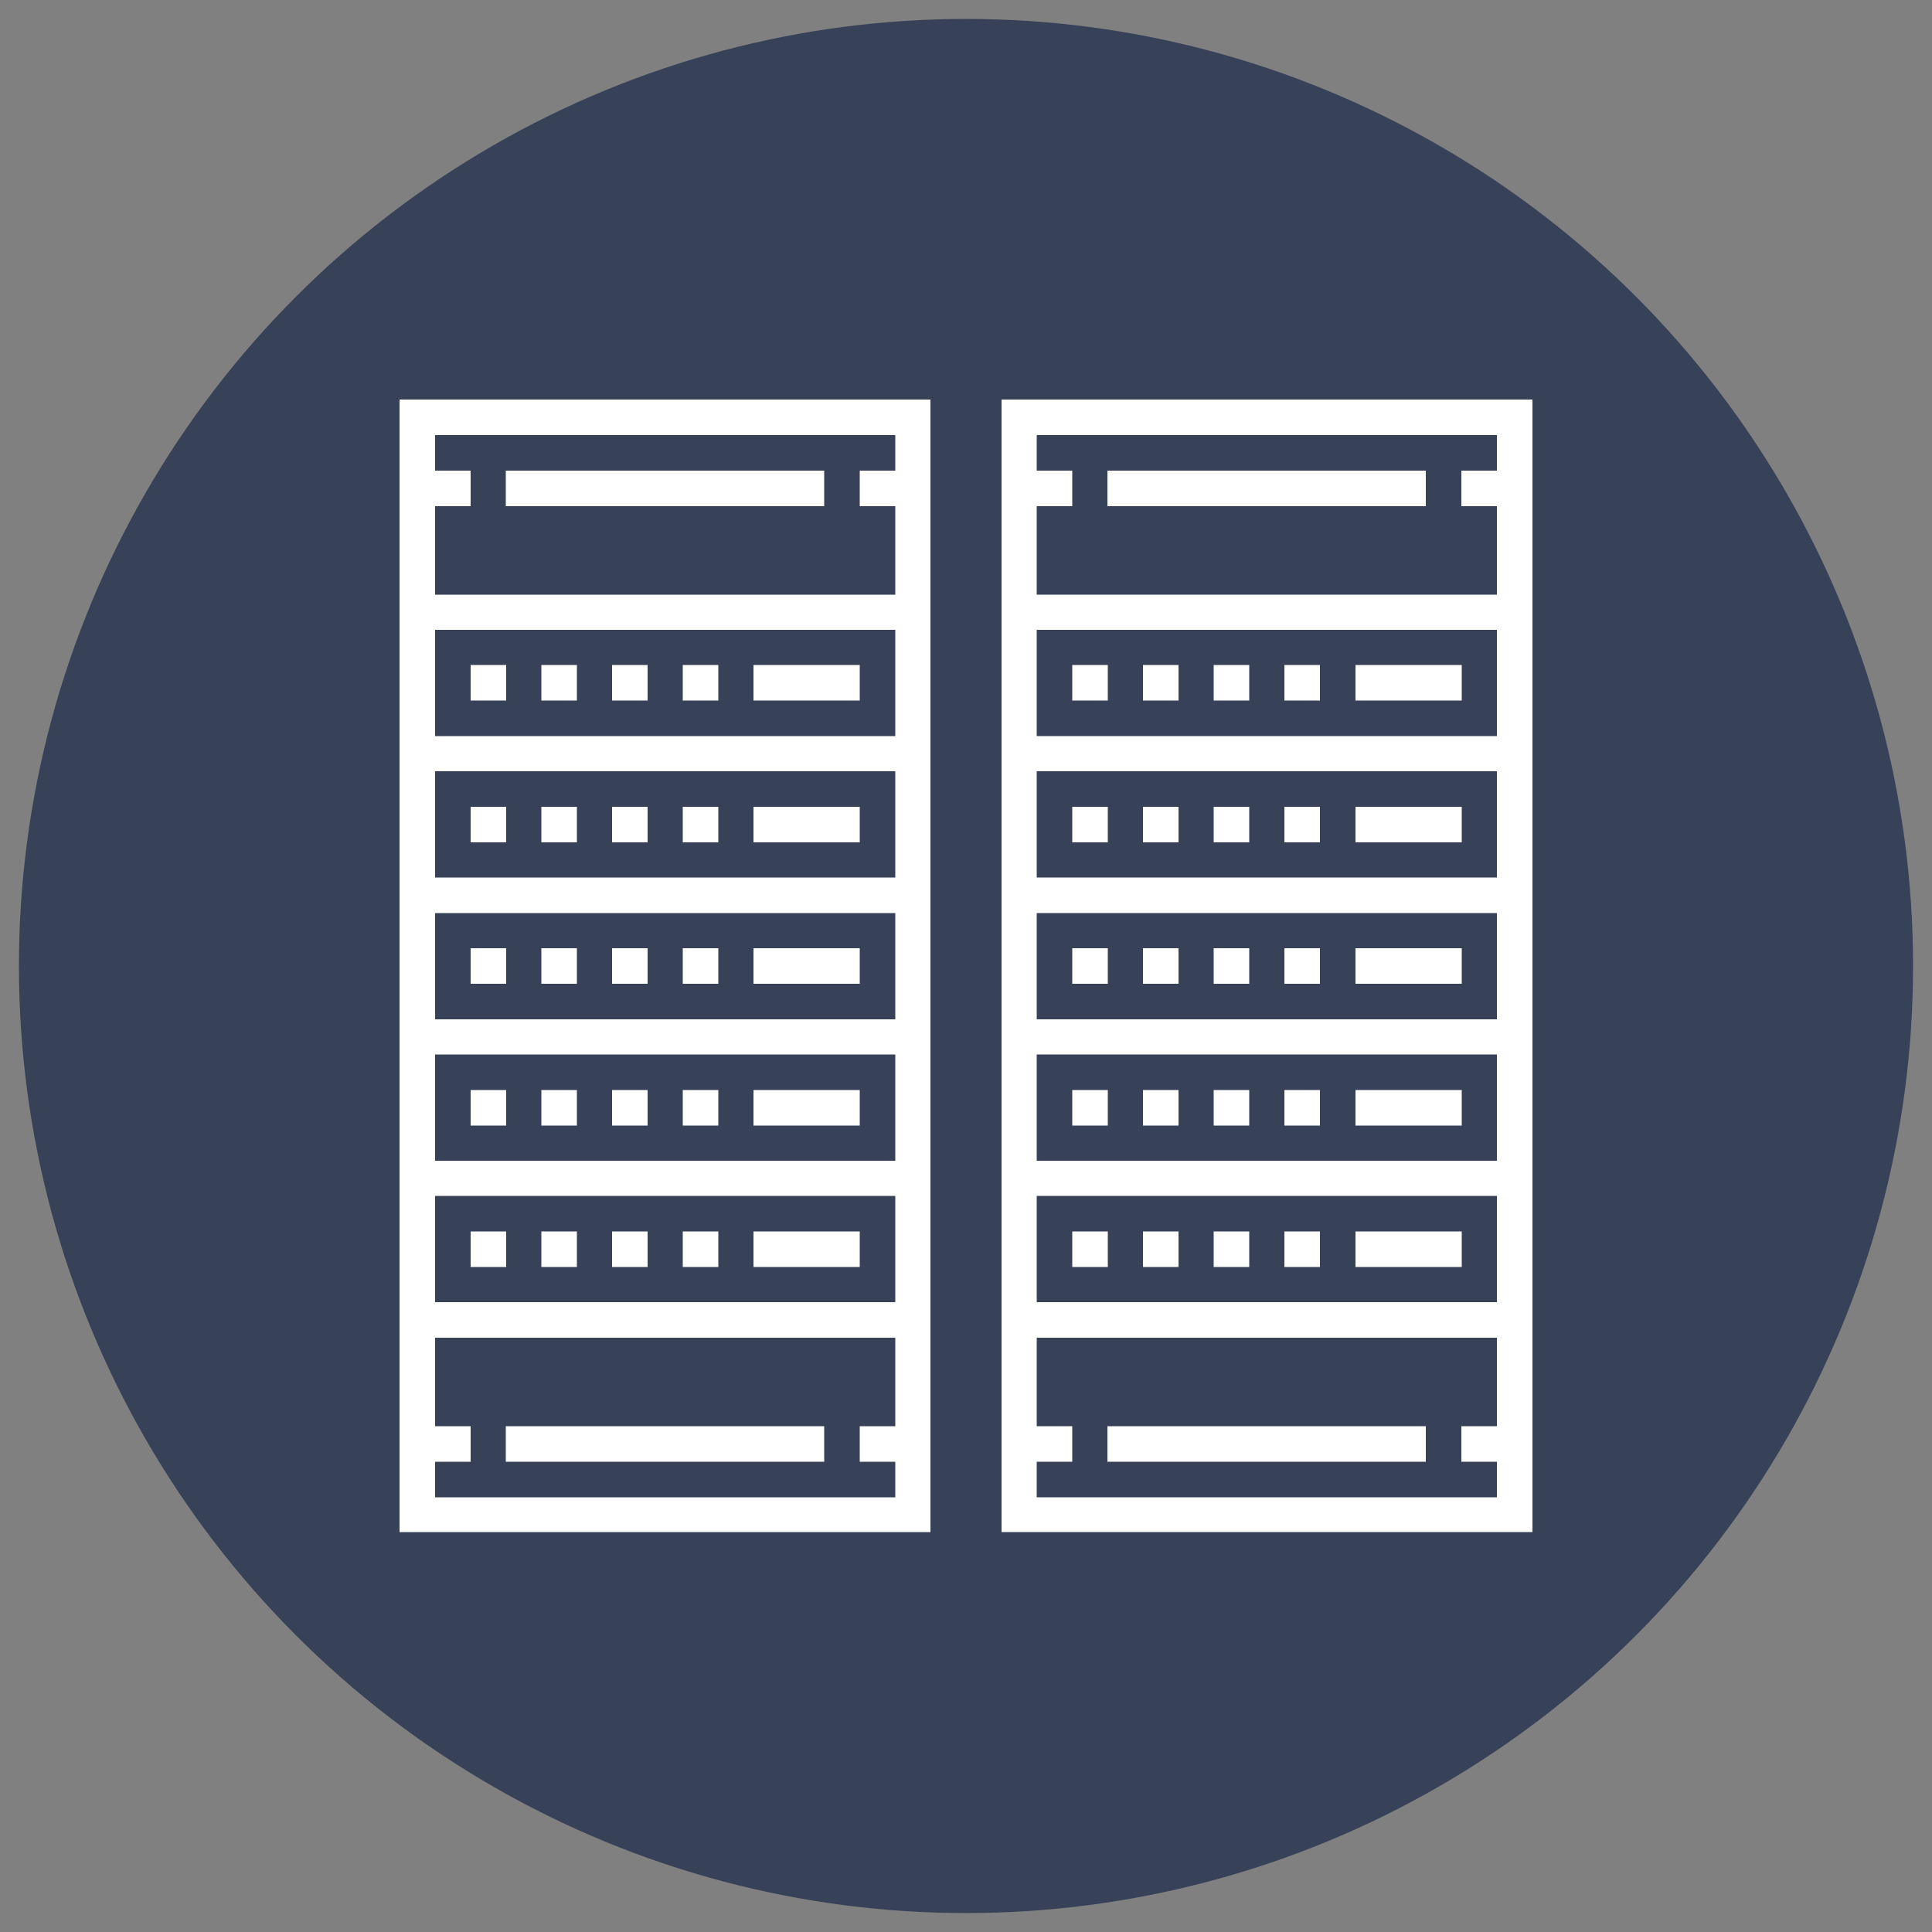 <svg xmlns="http://www.w3.org/2000/svg" id="Camada_1" viewBox="0 0 50 50"><rect x="0" y="0" width="50" height="50" fill="#808080" stroke="none"/><defs><style>.cls-1{fill:#fff;}.cls-2{fill:#374258;}</style></defs><circle class="cls-2" cx="25" cy="25" r="24.51"></circle><path class="cls-1" d="M24.08,10.34v29.31s-13.74,0-13.74,0V10.34h13.74ZM23.17,11.26h-11.91v.92h.92v.92h-.92v2.29h11.91v-2.29h-.92v-.92h.92v-.92ZM23.17,16.3h-11.91v2.75h11.91v-2.75ZM23.17,19.96h-11.91v2.75h11.91v-2.75ZM23.17,23.63h-11.91v2.75h11.91v-2.75ZM23.17,27.29h-11.91v2.75h11.91v-2.75ZM23.17,30.95h-11.91v2.75h11.91v-2.75ZM23.17,34.62h-11.91v2.29h.92v.92h-.92v.92h11.91v-.92h-.92v-.92h.92v-2.29Z"></path><path class="cls-1" d="M39.66,10.34v29.31h-13.74V10.34h13.74ZM38.74,11.26h-11.91v.92h.92v.92h-.92v2.29h11.91v-2.29h-.92v-.92h.92v-.92ZM38.74,16.3h-11.91v2.75h11.91v-2.75ZM38.74,19.96h-11.91v2.75h11.91v-2.75ZM38.74,23.63h-11.91v2.75h11.91v-2.75ZM38.74,27.29h-11.91v2.75h11.91v-2.75ZM38.74,30.95h-11.91v2.75h11.91v-2.75ZM38.74,34.62h-11.91v2.29h.92v.92h-.92v.92h11.91v-.92h-.92v-.92h.92v-2.29Z"></path><rect class="cls-1" x="13.09" y="12.18" width="8.24" height=".92"></rect><rect class="cls-1" x="13.09" y="36.91" width="8.24" height=".92"></rect><rect class="cls-1" x="19.5" y="17.21" width="2.75" height=".92"></rect><rect class="cls-1" x="12.18" y="17.21" width=".92" height=".92"></rect><rect class="cls-1" x="14.01" y="17.21" width=".92" height=".92"></rect><rect class="cls-1" x="15.84" y="17.21" width=".92" height=".92"></rect><rect class="cls-1" x="17.67" y="17.21" width=".92" height=".92"></rect><rect class="cls-1" x="19.5" y="24.54" width="2.75" height=".92"></rect><rect class="cls-1" x="17.67" y="24.54" width=".92" height=".92"></rect><rect class="cls-1" x="14.01" y="24.54" width=".92" height=".92"></rect><rect class="cls-1" x="15.84" y="24.54" width=".92" height=".92"></rect><rect class="cls-1" x="12.18" y="24.54" width=".92" height=".92"></rect><rect class="cls-1" x="19.5" y="31.87" width="2.75" height=".92"></rect><rect class="cls-1" x="12.18" y="31.87" width=".92" height=".92"></rect><rect class="cls-1" x="14.01" y="31.87" width=".92" height=".92"></rect><rect class="cls-1" x="15.84" y="31.87" width=".92" height=".92"></rect><rect class="cls-1" x="17.67" y="31.87" width=".92" height=".92"></rect><rect class="cls-1" x="19.5" y="28.21" width="2.75" height=".92"></rect><rect class="cls-1" x="12.18" y="28.21" width=".92" height=".92"></rect><rect class="cls-1" x="14.01" y="28.21" width=".92" height=".92"></rect><rect class="cls-1" x="15.84" y="28.21" width=".92" height=".92"></rect><rect class="cls-1" x="17.67" y="28.21" width=".92" height=".92"></rect><rect class="cls-1" x="19.5" y="20.88" width="2.75" height=".92"></rect><rect class="cls-1" x="12.18" y="20.88" width=".92" height=".92"></rect><rect class="cls-1" x="14.01" y="20.88" width=".92" height=".92"></rect><rect class="cls-1" x="17.67" y="20.88" width=".92" height=".92"></rect><rect class="cls-1" x="15.84" y="20.88" width=".92" height=".92"></rect><rect class="cls-1" x="28.66" y="12.18" width="8.24" height=".92"></rect><rect class="cls-1" x="28.66" y="36.91" width="8.24" height=".92"></rect><rect class="cls-1" x="35.08" y="17.21" width="2.75" height=".92"></rect><rect class="cls-1" x="27.75" y="17.21" width=".92" height=".92"></rect><rect class="cls-1" x="29.58" y="17.21" width=".92" height=".92"></rect><rect class="cls-1" x="31.41" y="17.21" width=".92" height=".92"></rect><rect class="cls-1" x="33.24" y="17.21" width=".92" height=".92"></rect><rect class="cls-1" x="35.08" y="24.54" width="2.75" height=".92"></rect><rect class="cls-1" x="33.24" y="24.54" width=".92" height=".92"></rect><rect class="cls-1" x="27.75" y="24.54" width=".92" height=".92"></rect><rect class="cls-1" x="29.58" y="24.54" width=".92" height=".92"></rect><rect class="cls-1" x="31.41" y="24.54" width=".92" height=".92"></rect><rect class="cls-1" x="35.08" y="28.21" width="2.75" height=".92"></rect><rect class="cls-1" x="27.75" y="28.21" width=".92" height=".92"></rect><rect class="cls-1" x="29.58" y="28.21" width=".92" height=".92"></rect><rect class="cls-1" x="33.24" y="28.21" width=".92" height=".92"></rect><rect class="cls-1" x="31.41" y="28.21" width=".92" height=".92"></rect><rect class="cls-1" x="35.08" y="31.87" width="2.75" height=".92"></rect><rect class="cls-1" x="27.75" y="31.87" width=".92" height=".92"></rect><rect class="cls-1" x="29.58" y="31.87" width=".92" height=".92"></rect><rect class="cls-1" x="31.41" y="31.87" width=".92" height=".92"></rect><rect class="cls-1" x="33.24" y="31.87" width=".92" height=".92"></rect><rect class="cls-1" x="35.08" y="20.88" width="2.75" height=".92"></rect><rect class="cls-1" x="33.24" y="20.88" width=".92" height=".92"></rect><rect class="cls-1" x="31.41" y="20.88" width=".92" height=".92"></rect><rect class="cls-1" x="27.75" y="20.88" width=".92" height=".92"></rect><rect class="cls-1" x="29.58" y="20.88" width=".92" height=".92"></rect></svg>